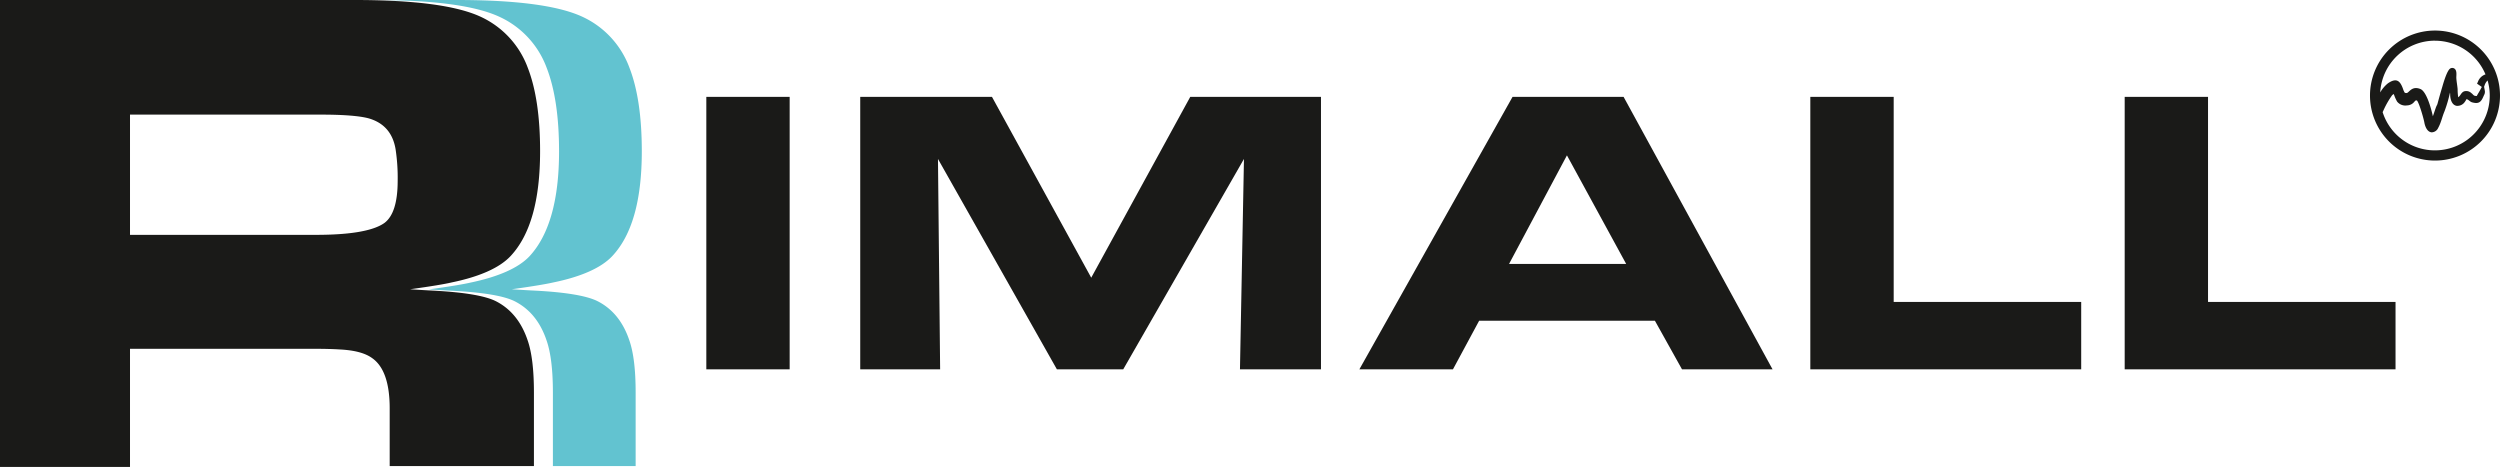 <svg xmlns="http://www.w3.org/2000/svg" viewBox="0 0 763.43 142.58"><defs><style>.cls-1{fill:#1a1a18;}.cls-1,.cls-2{fill-rule:evenodd;}.cls-2{fill:#62c3d0;}</style></defs><title>Zasób 1</title><g id="Warstwa_2" data-name="Warstwa 2"><g id="Warstwa_1-2" data-name="Warstwa 1"><path class="cls-1" d="M215.69,112.79V29.58h25.45v83.21Zm47,0V29.58h40.23L333.23,84.8l30.24-55.22h39.92v83.21H378.65l1.22-64.25L343,112.79H322.75L286.43,48.54l.66,64.25Zm152.42,0,46.78-83.21H495.8l45.49,83.21H513.64l-8.28-14.85H451.69l-8,14.85ZM460.82,80.6h35.77L478.5,47.44,460.82,80.6Zm92,32.19V29.58h25.46V92.21h57.26v20.58Zm96,0V29.58h25.45V92.21h57.26v20.58Z"></path><path class="cls-2" d="M114.16,0h25.23q27.44,0,38.46,5.12a27.66,27.66,0,0,1,14.4,15.66q3.74,9.7,3.74,25.4c0,15-3,25.64-9.07,32.08-3.35,3.52-9.36,6.23-18,8-2,.46-6.15,1.18-12.63,2.07,3.13.21,5.52.35,7.12.42q14.19.75,19.1,3.24,6.89,3.52,9.71,12.06c1.25,3.63,1.89,8.89,1.89,15.83v22.45H168.84V119.92c0-6.94-.64-12.2-1.89-15.83q-2.82-8.53-9.71-12.06-4.91-2.5-19.1-3.24c-1.6-.07-4-.21-7.12-.42,6.48-.89,10.67-1.61,12.63-2.07,8.68-1.81,14.69-4.52,18-8,6-6.44,9.07-17.11,9.07-32.08q0-15.69-3.74-25.4a27.66,27.66,0,0,0-14.4-15.66Q141.57,0,114.16,0Z"></path><path class="cls-1" d="M108.33,0q27.44,0,38.46,5.12A27.68,27.68,0,0,1,161.2,20.78q3.74,9.7,3.73,25.39c0,15-3,25.65-9.07,32.09-3.34,3.52-9.36,6.23-18,8-1.95.47-6.15,1.18-12.62,2.07,3.13.21,5.51.35,7.11.42q14.19.75,19.1,3.24,6.89,3.52,9.72,12.06c1.24,3.63,1.88,8.89,1.88,15.83v22.45H119V124.69q0-11.64-5.41-15.37c-2.13-1.53-5.4-2.38-9.78-2.6q-3.19-.21-8.64-.21H39.7v36.07H0V0ZM39.7,71.72H96.38q16,0,21.06-3.67c2.63-2,4-6.22,4-12.87a57.9,57.9,0,0,0-.64-9.61q-1.23-7.41-8.22-9.43C109.83,35.4,105,35,97.91,35H39.7Z"></path><path class="cls-1" d="M743.58,12.43A16.75,16.75,0,0,1,759,22.72a3.65,3.65,0,0,0-2.3,2.23l-.28.6,1.46,1-.54,1c-.17.3-.32.59-.51.88s-.39.73-.51.88h-.09c-.93,0-.85-.37-1.57-.9a2.24,2.24,0,0,0-2.25-.49c-.86.39-1,1.23-1.67,1.73l-.07.05a15.8,15.8,0,0,1-.18-2.45c-.09-1.17-.35-2.38-.4-3.53,0-.87.27-2.33-.7-2.85a1.2,1.2,0,0,0-1.06,0c-1.08.48-2.22,4.63-2.55,5.74-.52,1.73-1,3.48-1.48,5.23l-.27.55,0,0c-.27.61-.69,2-1.1,3.12-.6-2.77-2-7.55-3.77-8.31-2.71-1.13-3.52,1.2-4.25,1.21s-.6-.21-.94-.81c-.91-2.8-2-4.07-4.8-2.13a10,10,0,0,0-2.32,2.75,16.75,16.75,0,0,1,16.72-15.8Zm16.09,12.11a3.59,3.59,0,0,0-.91,1.41l-.19.55.24,1.29a2,2,0,0,1-.26,1.26c-.61,1.4-1.09,2.65-2.9,2.36-1.34-.21-1.15-.42-2.07-1-.07,0-.21-.13-.32-.18-.15.21-.4.65-.53.82a2.72,2.72,0,0,1-2.61,1.26c-1.38-.3-1.82-1.89-1.9-3.13,0-.3,0-.6-.07-.89A40.2,40.2,0,0,1,746.48,34c-.74,1.73-1,3.37-1.94,5.08a2.22,2.22,0,0,1-2,1.33c-1.36-.12-2-1.82-2.21-3s-1.51-5.78-2.24-6.7a.54.54,0,0,0-.45,0c-.23.17-.49.53-.73.75a3,3,0,0,1-1.91.73,3.2,3.2,0,0,1-3-1.18,12.23,12.23,0,0,1-1-2.3l-.46.3A26.46,26.46,0,0,0,728,33.36l-.41.89,0,0a16.75,16.75,0,0,0,32.71-5,16.51,16.51,0,0,0-.65-4.64ZM743.58,9.33a19.85,19.85,0,1,0,19.85,19.85A19.84,19.84,0,0,0,743.58,9.33Z"></path></g></g></svg>